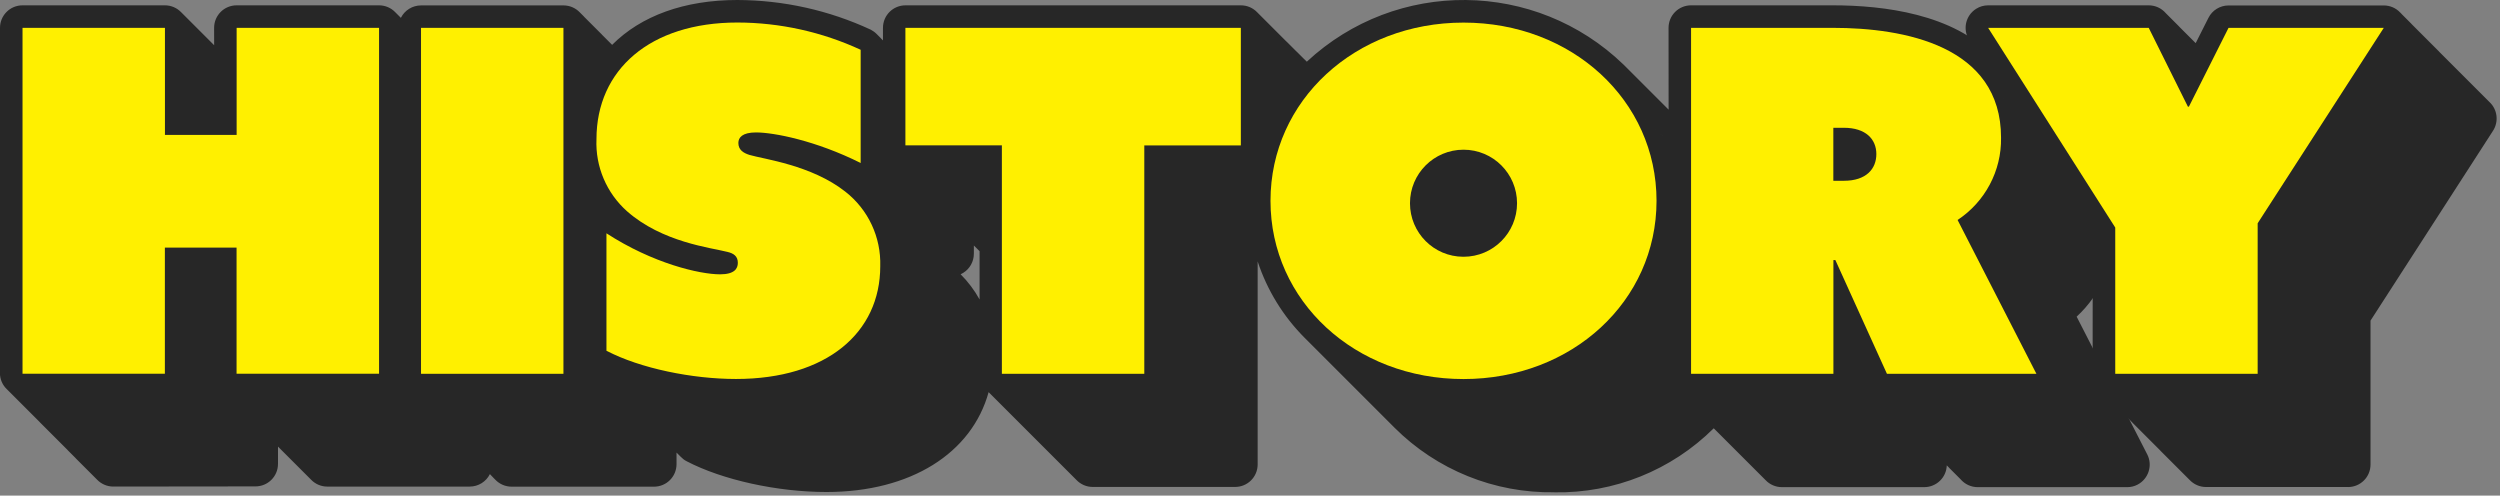 <?xml version="1.0" encoding="UTF-8"?><svg id="a" xmlns="http://www.w3.org/2000/svg" width="333" height="66.01" viewBox="0 0 333 66.01"><rect x="0" y="0" width="333" height="66.01" fill="#808080" stroke="none"/><rect y="0" width="333" height="66" style="fill:none;"/><path id="b" d="M278.63,30.43c.12-3.32-1.1-6.54-3.39-8.94-.04-.04-.08-.08-.12-.12l-.12-.12s-.08-.08-.12-.12-.08-.08-.12-.12-.08-.08-.12-.12-.08-.08-.12-.12-.08-.08-.12-.12-.08-.08-.12-.12-.08-.08-.12-.12-.08-.08-.12-.12-.08-.08-.12-.12-.08-.08-.12-.12-.08-.08-.12-.12-.08-.08-.12-.12-.08-.08-.12-.12-.08-.08-.12-.12-.08-.08-.12-.12-.08-.08-.12-.12-.08-.08-.12-.12-.08-.08-.12-.12-.08-.08-.12-.12-.08-.08-.12-.12-.08-.08-.12-.12-.08-.08-.12-.12-.08-.08-.12-.12-.08-.08-.12-.12-.08-.08-.12-.12-.08-.08-.12-.12-.08-.08-.12-.12-.08-.08-.12-.12-.08-.08-.12-.12-.08-.08-.12-.12-.08-.08-.12-.12-.08-.08-.12-.12-.08-.08-.12-.12-.08-.08-.12-.12-.08-.08-.12-.12-.08-.08-.12-.12-.08-.08-.12-.12-.08-.08-.12-.12-.08-.08-.12-.12-.08-.08-.12-.12-.08-.08-.12-.12-.08-.08-.12-.12-.08-.08-.12-.12-.08-.08-.12-.12-.08-.08-.12-.12-.08-.08-.12-.12-.08-.08-.12-.12-.08-.08-.12-.12-.08-.08-.12-.12-.08-.08-.12-.12-.08-.08-.12-.12-.08-.08-.12-.12-.08-.08-.12-.12-.08-.08-.12-.12-.08-.08-.12-.12-.08-.08-.12-.12-.08-.08-.12-.12-.08-.08-.12-.12-.08-.08-.12-.12-.08-.08-.12-.12-.08-.08-.12-.12-.08-.08-.12-.12-.08-.08-.12-.12-.08-.08-.12-.12-.08-.08-.12-.12-.08-.08-.12-.12-.08-.08-.12-.12-.08-.08-.12-.12-.08-.08-.12-.12-.08-.08-.12-.12-.08-.08-.12-.12-.08-.08-.12-.12-.08-.08-.12-.12-.08-.08-.12-.12-.08-.08-.12-.12-.08-.08-.12-.12-.08-.08-.12-.12-.08-.08-.12-.12-.08-.08-.12-.12-.08-.08-.12-.12-.08-.08-.12-.12-.08-.08-.12-.12-.08-.08-.12-.12-.08-.08-.12-.12-.08-.08-.12-.12-.08-.08-.12-.12-.08-.08-.12-.12-.08-.08-.12-.12-.08-.08-.12-.12-.08-.08-.12-.12-.08-.08-.12-.12-.08-.08-.12-.12-.08-.08-.12-.12-.08-.08-.12-.12-.08-.08-.12-.12-.08-.08-.12-.12-.08-.08-.12-.12-.08-.08-.12-.12c-4.45-4.7-12.6-5.82-19.13-5.82h-18.9V21.86h0s-.08-.09-.12-.13-.08-.08-.12-.12-.08-.08-.12-.12l-.12-.12-.12-.12-.12-.12s-.08-.08-.12-.12-.08-.08-.12-.12-.08-.08-.12-.12-.08-.08-.12-.12l-.12-.12s-.08-.08-.12-.12-.08-.08-.12-.12-.08-.08-.12-.12-.08-.08-.12-.12-.08-.08-.12-.12l-.12-.12s-.08-.08-.12-.12-.08-.08-.12-.12-.08-.08-.12-.12-.08-.08-.12-.12-.08-.08-.12-.12-.08-.08-.12-.12-.08-.08-.12-.12-.08-.08-.12-.12l-.12-.12s-.08-.08-.12-.12l-.12-.12s-.08-.08-.12-.12-.08-.08-.12-.12-.08-.08-.12-.12-.08-.08-.12-.12l-.12-.12s-.08-.08-.12-.12l-.12-.12-.12-.12s-.08-.08-.12-.12-.08-.08-.12-.12-.08-.08-.12-.12-.08-.08-.12-.12-.08-.08-.12-.12-.08-.08-.12-.12-.08-.08-.12-.12-.08-.08-.12-.12l-.12-.12s-.08-.08-.12-.12-.08-.08-.12-.12-.08-.08-.12-.12l-.12-.12s-.08-.08-.12-.12l-.12-.12s-.08-.08-.12-.12-.08-.08-.12-.12l-.12-.12s-.08-.08-.12-.12-.08-.08-.12-.12-.08-.08-.12-.12-.08-.08-.12-.12-.08-.08-.12-.12l-.12-.12-.12-.12s-.08-.08-.12-.12l-.12-.12s-.08-.08-.12-.12l-.12-.12-.12-.12s-.08-.08-.12-.12l-.12-.12-.12-.12-.12-.12-.12-.12s-.08-.08-.12-.12l-.12-.12s-.08-.08-.12-.12-.08-.08-.12-.12-.08-.08-.12-.12l-.12-.12-.12-.12-.12-.12-.12-.12s-.08-.08-.12-.12l-.12-.12s-.08-.08-.12-.12-.08-.08-.12-.12l-.12-.12s-.08-.08-.12-.12l-.12-.12-.12-.12s-.08-.08-.12-.12-.08-.08-.12-.12l-.12-.12s-.08-.08-.12-.12-.08-.08-.12-.12c-5.09-5.05-12-7.83-19.16-7.72-8.04-.16-15.7,3.37-20.8,9.59v-.03h-.12v-.12h-.12v-.12h-.12v-.12h-.12v-.12h-.12v-.12h-.12v-.12h-.12v-.12h-.12v-.12h-.12v-.12h-.12v-.12h-.12v-.12h-.12v-.12h-.12v-.12h-.12v-.12h-.12v-.12h-.12v-.12h-.12v-.12h-.12v-.12h-.12v-.12h-.12v-.12h-.12v-.12h-.12v-.12h-.12v-.12h-.12v-.11h-.12v-.12h-.12v-.12h-.12v-.12h-.12v-.12h-.12v-.12h-.12v-.12h-.12v-.12h-.12v-.12h-.12v-.12h-.12v-.12h-.12v-.12h-.12v-.12h-.12v-.12h-.12v-.12h-.12v-.12h-.12v-.12h-.12v-.12h-.12v-.12h-.12v-.12h-.12v-.12h-.12v-.12h-.12v-.12h-.12v-.12h-.12v-.12h-.12v-.12h-.12v-.12h-.12v-.12h-.12v-.12h-.12v-.12h-.12v-.12h-.12v-.12h-.12v-.12h-.12v-.12h-.12v-.12h-.12v-.12h-.12v-.12h-.12v-.12h-.12v-.12h-.13v-.12h-.12v-.12h-.12v-.12h-.12v-.12h-.12v-.12h-.12v-.12h-.12v-.12h-.12v-.12h-.12v-.12h-.12v-.12h-.12v-.12h-.12v-.12h-44.67V12.62s-.08-.03-.12-.05v-.06s-.08-.04-.12-.06v-.06s-.08-.04-.12-.06v-.06s-.08-.04-.12-.06v-.06s-.08-.04-.12-.06v-.06s-.08-.04-.12-.06v-.06s-.08-.04-.12-.06v-.06s-.08-.04-.12-.06v-.06s-.08-.04-.12-.06v-.06s-.08-.04-.12-.06v-.06s-.08-.04-.12-.06v-.06s-.08-.04-.12-.06v-.06s-.08-.04-.12-.06v-.06s-.08-.04-.12-.06v-.06s-.08-.04-.12-.06v-.06s-.08-.04-.12-.06v-.07s-.08-.04-.12-.06v-.06s-.08-.04-.12-.06v-.06s-.08-.04-.12-.06v-.06s-.08-.04-.12-.06v-.06s-.08-.04-.12-.06v-.07s-.08-.04-.12-.06v-.07s-.08-.04-.12-.06v-.06s-.08-.04-.12-.06v-.06s-.08-.04-.12-.06v-.06s-.08-.04-.12-.06v-.06s-.08-.04-.12-.06v-.06s-.08-.04-.12-.06v-.06s-.08-.04-.12-.06v-.06s-.08-.04-.12-.06v-.06s-.08-.04-.12-.06v-.07s-.08-.04-.12-.06v-.06s-.08-.04-.12-.06v-.06s-.08-.04-.12-.06v-.06s-.08-.04-.12-.06v-.06s-.08-.04-.12-.06v-.07s-.08-.04-.12-.06v-.06s-.08-.04-.12-.06v-.06s-.08-.04-.12-.06v-.06s-.08-.04-.12-.05v-.07s-.08-.04-.12-.05v-.07s-.08-.04-.12-.05v-.06s-.08-.04-.12-.06v-.06s-.08-.04-.12-.05v-.07s-.08-.04-.12-.05v-.06s-.08-.04-.12-.06v-.06s-.08-.04-.12-.05v-.07s-.08-.04-.12-.05v-.06s-.08-.04-.12-.06v-.06s-.08-.04-.12-.05v-.07c-5.15-2.38-10.75-3.61-16.42-3.63-7.76,0-13.5,2.81-16.47,7.4h-.11v-.12h-.12v-.12h-.12v-.12h-.12v-.12h-.12v-.12h-.12v-.11h-.12v-.12h-.12v-.12h-.12v-.12h-.12v-.12h-.12v-.12h-.12v-.12h-.12v-.12h-.12v-.12h-.12v-.12h-.12v-.12h-.12v-.12h-.12v-.12h-.12v-.12h-.12v-.12h-.12v-.12h-.12v-.12h-.12v-.12h-.12v-.12h-.12v-.12h-.12v-.12h-.12v-.12h-.12v-.12h-.12v-.12h-.12v-.12h-.12v-.12h-.12v-.12h-.12v-.12h-.12v-.12h-.12v-.12h-.12v-.12h-.12v-.12h-.12v-.12h-.12v-.12h-.12v-.12h-.12v-.12h-.12v-.12h-.12v-.12h-.12v-.12h-.12v-.12h-.12v-.12h-.12v-.12h-.12v-.12h-.12v-.12h-.12v-.12h-.12v-.12h-.12v-.12h-.12v-.12h-.12v-.12h-.12v-.12h-.12v-.12h-18.96v5.62h-.09v-.12h-.12v-.12h-.12v-.12h-.12v-.12h-.12v-.12h-.12v-.12h-.12v-.12h-.12v-.12h-.12v-.12h-.12v-.12h-.12v-.12h-.12v-.12h-.12v-.12h-.12v-.12h-.12v-.12h-.12v-.12h-.12v-.12h-.12v-.12h-.12v-.12h-.12v-.12h-.12v-.12h-.12v-.12h-.12v-.12h-.12v-.12h-.12v-.12h-.12v-.12h-.12v-.12h-.12v-.12h-.12v-.12h-.12v-.12h-.12v-.12h-.12v-.12h-.12v-.12h-.12v-.12h-.12v-.12h-.12v-.12h-.12v-.12h-.12v-.12h-.12v-.12h-.12v-.12h-.12v-.12h-.12v-.12h-.12v-.12h-.12v-.12h-.12v-.12h-.12v-.12h-.12v-.12H31.51V13.28h-.09v-.12h-.12v-.12h-.12v-.12h-.12v-.11h-.12v-.12h-.12v-.12h-.12v-.12h-.12v-.12h-.12v-.12h-.12v-.12h-.12v-.12h-.12v-.12h-.12v-.12h-.12v-.12h-.12v-.12h-.12v-.12h-.12v-.12h-.12v-.12h-.12v-.12h-.12v-.12h-.12v-.12h-.12v-.12h-.12v-.12h-.12v-.12h-.12v-.12h-.12v-.12h-.12v-.12h-.12v-.12h-.12v-.12h-.11v-.11h-.12v-.12h-.12v-.12h-.12v-.12h-.12v-.12h-.12v-.12h-.12v-.12h-.12v-.12h-.12v-.12h-.12v-.12h-.12v-.12h-.12v-.12h-.12v-.12h-.12v-.12h-.12v-.12h-.12v-.12h-.12v-.12h-.12v-.12h-.11v-.12h-.12v-.12h-.12v-.12h-.12v-.12h-.12v-.12h-.12v-.12h-.12v-.12h-.12v-.12h-.12v-.12h-.12v-.12h-.12v-.12h-.12v-.12h-.12v-.12h-.12v-.12h-.12v-.12h-.12v-.12h-.12v-.12h-.12v-.12h-.12v-.12h-.12v-.12h-.12v-.12h-.12v-.12h-.12v-.12h-.12v-.12h-.12v-.12h-.12v-.12h-.12v-.12h-.12v-.12h-.12v-.12h-.12v-.12h-.12v-.12h-.12v-.12h-.12v-.12H3V49.78h.12v.12h.12v.12h.12v.12h.12v.12h.12v.12h.12v.12h.12v.12h.12v.12h.12v.12h.12v.12h.12v.12h.12v.12h.12v.12h.12v.12h.12v.12h.12v.12h.12v.12h.12v.12h.12v.12h.12v.12h.12v.12h.12v.12h.12v.12h.12v.12h.12v.12h.12v.12h.12v.12h.12v.12h.11v.12h.12v.12h.12v.12h.12v.12h.12v.12h.12v.12h.12v.12h.12v.12h.12v.12h.12v.12h.12v.12h.12v.12h.12v.12h.12v.12h.12v.12h.12v.12h.12v.12h.12v.12h.12v.12h.12v.12h.12v.12h.12v.12h.12v.12h.12v.11h.12v.12h.12v.12h.12v.12h.12v.12h.12v.12h.12v.12h.12v.12h.12v.12h.12v.12h.12v.12h.12v.12h.12v.12h.12v.12h.12v.12h.12v.12h.12v.12h.12v.12h.12v.12h.12v.12h.12v.12h.12v.12h.12v.12h.12v.12h.12v.12h.12v.12h.12v.12h.12v.12h.12v.12h.12v.12h.12v.12h.12v.12h.12v.12h.12v.12h.12v.12h.12v.12h.12v.12h.12v.12h.12v.12h.12v.12h.12v.12h.12v.12h.12v.12h.12v.12h.12v.12h.12v.12h.12v.12h.12v.12h.12v.12h.12v.12h18.96v-9.58h.09v.12h.12v.12h.12v.12h.12v.12h.12v.12h.12v.12h.12v.12h.12v.12h.12v.12h.12v.12h.12v.12h.12v.12h.12v.12h.12v.12h.12v.12h.12v.12h.12v.12h.12v.12h.12v.12h.12v.12h.12v.12h.12v.12h.12v.12h.12v.12h.12v.12h.12v.12h.12v.12h.12v.12h.12v.12h.12v.12h.12v.12h.12v.12h.12v.12h.12v.12h.12v.12h.12v.12h.12v.12h.12v.12h.12v.12h.12v.12h.12v.12h.12v.12h.12v.12h.12v.12h.12v.12h.12v.12h.12v.12h.12v.12h.12v.12h.12v.12h.12v.12h.12v.12h.12v.12h.12v.12h.12v.12h.12v.12h.12v.12h.12v.12h.12v.12h.12v.12h.12v.12h.12v.12h.12v.12h.12v.12h.12v.12h.12v.12h.12v.12h.12v.12h.12v.12h.12v.12h.12v.12h.12v.12h.12v.12h.12v.12h.11v.12h.12v.12h.12v.12h.12v.12h.12v.12h.12v.12h18.97v-5.63h.09v.12h.12v.12h.12v.12h.12v.12h.12v.12h.12v.12h.12v.12h.12v.12h.12v.12h.12v.12h.12v.12h.12v.12h.12v.12h.12v.12h.12v.12h.12v.12h.12v.12h.12v.12h.12v.12h.12v.12h.12v.12h.12v.12h.12v.12h.12v.12h.12v.12h.12v.12h.12v.12h.12v.12h.12v.12h.12v.12h.12v.12h.12v.12h.12v.12h.12v.12h.12v.12h.12v.12h.12v.12h.12v.12h.12v.12h.12v.12h.12v.12h.12v.12h.12v.12h.12v.12h.12v.12h.12v.12h.12v.12h18.96v-8.79s.07,.03,.1,.05v.06s.08,.04,.12,.06v.06s.08,.04,.12,.06v.06s.08,.04,.12,.06v.06s.08,.04,.12,.06v.06s.08,.04,.12,.06v.06s.08,.04,.12,.06v.06s.08,.04,.12,.06v.06s.08,.04,.12,.06v.06s.08,.04,.12,.06v.06s.08,.04,.12,.06v.06s.08,.04,.12,.06v.07s.08,.04,.12,.06v.06s.08,.04,.12,.06v.06s.08,.04,.12,.06v.06s.08,.04,.12,.06v.06s.08,.04,.12,.06v.07s.08,.04,.12,.06v.06s.08,.04,.12,.06v.06s.08,.04,.12,.06v.06s.08,.04,.12,.06v.06s.08,.04,.12,.06v.07s.08,.04,.12,.06v.06s.08,.04,.12,.06v.06s.08,.04,.12,.06v.06s.08,.04,.12,.06v.06s.08,.04,.12,.06v.07s.08,.04,.12,.06v.06s.08,.04,.12,.06v.06s.08,.04,.12,.06v.06s.08,.04,.12,.06v.06s.08,.04,.12,.06v.07s.08,.04,.12,.06v.06s.08,.04,.12,.06v.06s.08,.04,.12,.06v.06s.08,.04,.12,.06v.06s.08,.04,.12,.06v.06s.08,.04,.12,.06v.06s.08,.04,.12,.06v.06s.08,.04,.12,.06v.06s.08,.04,.12,.06v.06s.08,.04,.12,.06v.06s.08,.04,.12,.06v.06s.08,.04,.12,.06v.06s.08,.04,.12,.06v.06s.08,.04,.12,.06v.06s.08,.04,.12,.06v.06s.08,.04,.12,.06v.06c4.52,2.35,11.46,3.76,17.25,3.76,12.09,0,19.22-6.17,19.22-15.02,.11-3.37-1.2-6.64-3.61-9l-.12-.12s-.08-.08-.12-.12l-.12-.12-.12-.12s-.08-.08-.12-.12-.08-.08-.12-.12l-.12-.12-.12-.12s-.08-.08-.12-.12l-.12-.12-.12-.12s-.08-.08-.12-.12c-.04-.04-.08-.08-.12-.12l-.12-.12s-.08-.08-.12-.12l-.12-.12-.12-.12s-.08-.08-.12-.12l-.12-.12-.12-.12s-.08-.08-.12-.12l-.12-.12-.12-.12-.12-.12-.12-.12-.12-.12-.12-.12s-.08-.08-.12-.12l-.12-.12s-.08-.08-.12-.12-.08-.08-.12-.12l-.12-.12-.12-.12s-.08-.08-.12-.12l-.12-.12-.12-.12-.12-.12-.12-.12s-.08-.08-.12-.12l-.12-.12s-.08-.08-.12-.12l-.12-.12-.12-.12-.12-.12-.12-.12s-.08-.08-.12-.12-.08-.08-.12-.12l-.12-.12s-.08-.08-.12-.12l-.12-.12-.12-.12s-.08-.08-.12-.12c-.04-.04-.08-.08-.12-.12l-.12-.12s-.08-.08-.12-.12l-.12-.12-.12-.12s-.08-.08-.12-.12-.08-.08-.12-.12-.08-.08-.12-.12l-.12-.12s-.08-.08-.12-.12l-.12-.12-.12-.12s-.08-.08-.12-.12l-.12-.12-.12-.12s-.05-.06-.08-.08c3.15,.78,6.2,1.9,9.1,3.35v-8.34h.12v.12h.12v.12h.12v.12h.12v.12h.12v.12h.12v.12h.12v.12h.12v.12h.12v.12h.12v.12h.12v.12h.12v.12h.12v.12h.12v.12h.12v.12h.12v.12h.12v.12h.12v.12h.12v.12h.12v.12h.12v.12h.12v.12h.12v.12h.12v.12h.12v.12h.12v.12h.12v.12h.12v.12h.12v.12h.12v.12h.12v.12h.12v.12h.12v.12h.12v.12h.12v.12h.12v.12h.12v.12h.12v.12h.12v.12h.12v.12h.12v.12h.12v.12h.12v.12h.12v.12h.12v.12h.12v.12h.12v.12h.12v.11h.12v.12h.12v.12h.77v18.34h.12v.12h.12v.12h.12v.12h.12v.12h.12v.12h.12v.12h.12v.12h.12v.12h.12v.12h.12v.12h.12v.12h.12v.12h.12v.12h.12v.12h.12v.12h.12v.12h.12v.12h.12v.12h.12v.12h.12v.12h.12v.12h.12v.12h.12v.12h.12v.12h.12v.12h.12v.12h.12v.12h.12v.12h.12v.12h.12v.12h.12v.12h.12v.12h.12v.12h.12v.12h.12v.12h.12v.12h.12v.12h.12v.12h.12v.12h.12v.12h.12v.12h.12v.12h.12v.12h.12v.12h.12v.12h.12v.12h.12v.12h.12v.12h.12v.12h.12v.12h.12v.12h.12v.11h.12v.12h.12v.12h.12v.12h.12v.12h.12v.12h.12v.12h.12v.12h.12v.12h.12v.12h.12v.12h.12v.12h.12v.12h.12v.12h.12v.12h.12v.12h.12v.12h.12v.12h.12v.12h.12v.12h.12v.12h.12v.12h.12v.12h.12v.12h.12v.12h.12v.12h.12v.12h.12v.12h.12v.12h.12v.12h.12v.12h.12v.12h.12v.12h.12v.12h.12v.12h.12v.12h.13v.12h.12v.12h.12v.12h.12v.12h.12v.12h.12v.12h.12v.12h.12v.12h.12v.12h.12v.12h.12v.12h.12v.12h.12v.12h.12v.12h18.97V31.45h5.2c.91,4.33,3.06,8.31,6.19,11.44,.04,.04,.08,.08,.12,.12l.12,.12,.12,.12s.08,.08,.12,.12l.12,.12,.12,.12,.12,.12,.12,.12,.12,.12s.08,.08,.12,.12l.12,.12,.12,.12s.08,.08,.12,.12l.12,.12s.08,.08,.12,.12l.12,.12s.08,.08,.12,.12,.08,.08,.12,.12,.08,.08,.12,.12l.12,.12s.08,.08,.12,.12,.08,.08,.12,.12,.08,.08,.12,.12l.12,.12s.08,.08,.12,.12l.12,.12,.12,.12s.08,.08,.12,.12,.08,.08,.12,.12l.12,.12,.12,.12,.12,.12,.12,.12,.12,.12s.08,.08,.12,.12,.08,.08,.12,.12l.12,.12s.08,.08,.12,.12l.12,.12s.08,.08,.12,.12l.12,.12,.12,.12,.12,.12s.08,.08,.12,.12l.12,.12,.12,.12,.12,.12,.12,.12s.08,.08,.12,.12l.12,.12,.12,.12,.12,.12,.12,.12,.12,.12,.12,.12s.08,.08,.12,.12,.08,.08,.12,.12l.12,.12s.08,.08,.12,.12l.12,.12,.12,.12s.08,.08,.12,.12,.08,.08,.12,.12,.08,.08,.12,.12,.08,.08,.12,.12l.12,.12s.08,.08,.12,.12l.12,.12,.12,.12,.12,.12,.12,.12s.08,.08,.12,.12l.12,.12s.08,.08,.12,.12l.12,.12,.12,.12,.12,.12s.08,.08,.12,.12l.12,.12,.12,.12,.12,.12,.12,.12s.08,.08,.12,.12l.12,.12s.08,.08,.12,.12l.12,.12,.12,.12,.12,.12s.08,.08,.12,.12l.12,.12,.12,.12,.12,.12s.08,.08,.12,.12l.12,.12,.12,.12,.12,.12,.12,.12s.08,.08,.12,.12l.12,.12,.12,.12c5.08,5.05,11.99,7.83,19.16,7.72,8.2,.17,16-3.52,21.08-9.95v.04h.12v.12h.12v.12h.12v.12h.12v.12h.12v.12h.12v.12h.12v.12h.12v.12h.12v.12h.12v.12h.12v.12h.12v.12h.12v.12h.12v.12h.12v.12h.12v.12h.12v.12h.12v.12h.12v.12h.12v.12h.12v.12h.12v.12h.12v.12h.12v.12h.12v.12h.12v.12h.12v.12h.12v.12h.12v.12h.12v.12h.12v.12h.12v.12h.12v.12h.12v.12h.12v.12h.12v.12h.12v.12h.12v.12h.12v.12h.12v.12h.12v.12h.12v.12h.12v.12h.12v.12h.12v.12h.12v.12h.12v.12h.12v.12h.12v.12h.12v.12h.12v.12h.12v.12h.12v.12h.12v.12h.12v.12h.12v.12h.12v.12h.12v.12h.12v.12h.12v.12h.12v.12h.12v.12h.12v.12h.12v.12h.12v.12h.12v.12h.12v.12h.12v.12h.12v.12h.12v.12h.12v.12h.12v.12h.12v.12h.12v.12h.12v.12h.12v.12h.12v.12h18.96v-7.18h.01l.05,.12h.07l.05,.12h.07l.05,.12h.07l.05,.12h.07l.05,.12h.07l.05,.12h.07l.05,.12h.07l.05,.12h.07l.05,.12h.07l.05,.12h.07l.05,.12h.07l.05,.12h.07l.05,.12h.07l.05,.12h.07l.05,.12h.07l.05,.12h.07l.05,.12h.07l.05,.12h.07l.05,.12h.07l.05,.12h.07l.05,.12h.07l.05,.12h.07l.05,.12h.07l.05,.12h.07l.05,.12h.07l.05,.12h.07l.05,.12h.07l.05,.12h.07l.05,.12h.07l.05,.12h.07l.05,.12h.07l.05,.12h.07l.05,.12h.07l.05,.12h.07l.05,.12h.07l.05,.12h.07l.05,.12h.07l.05,.12h.07l.05,.12h.07l.05,.12h.07l.05,.12h.07l.05,.12h.07l.05,.12h.07l.05,.12h.07l.05,.12h.07l.05,.12h.07l.05,.12h.07l.05,.12h.07l.05,.12h.07l.05,.12h.07l.05,.12h.07l.05,.12h.07l.05,.12h.07l.05,.12h.07l.05,.12h.07l.05,.12h.07l.05,.12h.07l.05,.12h.07l.05,.12h.07l.05,.12h19.92l-10.5-20.49c3.68-2.42,5.86-6.55,5.79-10.95m-191.5,1.35s.03,.03,.04,.04c.04,.04,.08,.08,.12,.12s.08,.08,.12,.12,.08,.08,.12,.12,.08,.08,.12,.12,.08,.08,.12,.12,.08,.08,.12,.12,.08,.08,.12,.12,.08,.08,.12,.12,.08,.08,.12,.12,.08,.08,.12,.12,.08,.08,.12,.12,.08,.08,.12,.12,.08,.08,.12,.12,.08,.08,.12,.12,.08,.08,.12,.12,.08,.08,.12,.12,.08,.08,.12,.12,.08,.08,.12,.12,.08,.08,.12,.12,.08,.08,.12,.12,.08,.08,.12,.12,.08,.08,.12,.12,.08,.08,.12,.12,.08,.08,.12,.12,.08,.08,.12,.12,.08,.08,.12,.12,.08,.08,.12,.12,.08,.08,.12,.12,.08,.08,.12,.12,.08,.08,.12,.12,.08,.08,.12,.12,.08,.08,.12,.12,.06,.06,.09,.09c-1.35-.37-2.67-.82-3.96-1.35v-2.61Z" style="fill:#272727;"/><path id="c" d="M207.03,65.57c-7.97,.13-15.66-2.98-21.3-8.62l-11.96-11.96c-2.85-2.86-4.99-6.34-6.25-10.17v27.04c0,1.66-1.34,3-3,3h-18.97c-.83,0-1.61-.34-2.18-.94-.04-.04-.08-.08-.12-.12s-.08-.08-.12-.12-.08-.08-.12-.12-.09-.08-.13-.13-.08-.08-.12-.12-.08-.08-.12-.12-.07-.07-.11-.11-.08-.08-.12-.12-.08-.08-.12-.12-.08-.08-.12-.12-.08-.08-.12-.12-.08-.08-.12-.12-.08-.08-.12-.12-.08-.08-.12-.12-.08-.08-.12-.12-.07-.07-.11-.11-.08-.08-.12-.12-.08-.08-.12-.12-.08-.08-.12-.12-.08-.08-.12-.12-.08-.08-.12-.12-.08-.08-.12-.12-.08-.08-.12-.12-.09-.08-.13-.13-.08-.08-.12-.12-.08-.08-.12-.12-.08-.07-.11-.11-.08-.08-.12-.12-.08-.08-.12-.12-.08-.08-.12-.12-.08-.08-.12-.12-.08-.08-.12-.12-.08-.08-.12-.12-.08-.08-.12-.12-.08-.08-.12-.12-.07-.07-.11-.11-.08-.08-.12-.12-.08-.08-.12-.12-.08-.08-.12-.12-.08-.08-.12-.12-.08-.08-.12-.12-.08-.08-.12-.12-.08-.08-.12-.12-.09-.08-.13-.13-.08-.08-.12-.12-.08-.08-.12-.12-.07-.07-.11-.11-.08-.08-.12-.12-.08-.08-.12-.12-.08-.08-.12-.12-.08-.08-.12-.12-.08-.08-.12-.12-.08-.08-.12-.12-.08-.08-.12-.12-.08-.08-.12-.12-.08-.08-.12-.12-.08-.08-.12-.12-.08-.08-.12-.12-.08-.08-.12-.12-.08-.08-.12-.12-.08-.08-.12-.12-.08-.08-.12-.12-.08-.08-.12-.12-.08-.08-.12-.12-.08-.08-.12-.12-.08-.08-.12-.12-.07-.07-.11-.11-.08-.08-.12-.12-.08-.08-.12-.12-.08-.08-.12-.12-.08-.08-.12-.12-.08-.08-.12-.12-.08-.08-.12-.12-.08-.08-.12-.12-.09-.08-.13-.13-.08-.08-.12-.12-.08-.08-.12-.12-.08-.08-.12-.12-.08-.08-.12-.12-.08-.08-.12-.12-.08-.08-.12-.12-.08-.08-.12-.12-.08-.08-.12-.12-.08-.08-.12-.12-.08-.08-.12-.12-.08-.08-.12-.12-.07-.07-.11-.11-.08-.08-.12-.12-.08-.08-.12-.12-.08-.08-.12-.12-.08-.08-.12-.12-.08-.08-.12-.12-.08-.08-.12-.12-.08-.08-.12-.12-.09-.08-.13-.13-.08-.08-.12-.12-.08-.08-.12-.12l-.05-.05c-2.24,8.12-10.36,13.3-21.6,13.3-6.55,0-13.86-1.61-18.63-4.1-.3-.15-.56-.36-.79-.6-.04-.04-.08-.08-.12-.12-.04-.04-.08-.08-.12-.12s-.08-.08-.12-.12-.09-.08-.13-.13l-.06-.06v1.54c0,1.66-1.34,3-3,3h-18.97c-.82,0-1.61-.34-2.18-.94-.04-.04-.08-.08-.12-.12s-.08-.08-.12-.12-.08-.08-.11-.12-.09-.08-.13-.13-.08-.08-.11-.12-.08-.08-.12-.12h0c-.51,1.02-1.55,1.66-2.69,1.66h-18.97c-.83,0-1.61-.34-2.18-.94-.04-.04-.08-.08-.12-.12-.04-.04-.08-.08-.12-.12s-.08-.08-.12-.12-.08-.08-.12-.12-.09-.09-.13-.13-.07-.07-.11-.11-.08-.08-.12-.12-.08-.08-.12-.12-.08-.08-.12-.12-.08-.08-.12-.12-.08-.08-.12-.12-.08-.08-.12-.12-.08-.08-.12-.12-.09-.09-.13-.13-.07-.07-.11-.11-.09-.08-.13-.13-.08-.07-.11-.11-.08-.08-.12-.12-.08-.08-.12-.12-.08-.08-.12-.12-.08-.08-.12-.12-.08-.08-.12-.12-.08-.08-.12-.12-.08-.08-.12-.12-.09-.09-.13-.13l-.11-.11s-.08-.08-.12-.12-.08-.08-.12-.12-.08-.08-.12-.12-.08-.08-.12-.12-.08-.08-.12-.12-.08-.08-.12-.12-.08-.08-.12-.12-.09-.09-.13-.13-.07-.07-.11-.11-.09-.08-.13-.13l-.05-.05v2.3c0,1.66-1.34,3-3,3H15.09c-.83,0-1.61-.34-2.18-.94-.04-.04-.08-.08-.12-.12-.04-.04-.08-.08-.12-.12s-.08-.08-.12-.12-.08-.08-.12-.12-.09-.09-.13-.13-.07-.07-.11-.11-.08-.08-.12-.12-.08-.08-.12-.12-.08-.08-.12-.12-.08-.08-.12-.12-.08-.08-.12-.12-.08-.08-.12-.12-.08-.08-.12-.12-.09-.09-.13-.13-.07-.07-.11-.11-.09-.08-.13-.13-.07-.07-.11-.11-.08-.08-.12-.12-.08-.08-.12-.12-.08-.08-.12-.12-.08-.08-.12-.12-.08-.08-.12-.12-.08-.08-.12-.12-.08-.08-.11-.12-.09-.09-.13-.13-.07-.07-.11-.11-.08-.08-.12-.12-.08-.08-.12-.12-.08-.08-.12-.12-.08-.08-.12-.12-.08-.08-.12-.12-.08-.08-.12-.12-.08-.08-.11-.12-.09-.09-.13-.13-.07-.07-.11-.11-.09-.08-.13-.13-.07-.07-.11-.11-.08-.08-.12-.12-.08-.08-.12-.12-.08-.08-.12-.12-.08-.08-.12-.12-.08-.08-.12-.12-.08-.08-.12-.12-.08-.08-.12-.12-.09-.09-.13-.13-.07-.07-.11-.11-.08-.08-.12-.12-.08-.08-.12-.12-.08-.08-.12-.12-.08-.08-.12-.12-.08-.08-.12-.12-.08-.08-.12-.12-.08-.08-.12-.12-.09-.09-.13-.13-.07-.07-.1-.1-.09-.09-.14-.14-.07-.07-.11-.11-.08-.08-.12-.12-.08-.08-.12-.12-.08-.08-.12-.12-.08-.08-.12-.12-.08-.08-.12-.12-.08-.08-.12-.12-.08-.08-.11-.12-.09-.09-.13-.13-.07-.07-.11-.11-.08-.08-.12-.12-.08-.08-.12-.12-.08-.08-.12-.12-.08-.08-.12-.12-.08-.08-.12-.12-.08-.08-.12-.12-.08-.08-.12-.12-.08-.08-.12-.12-.08-.08-.12-.12-.09-.09-.13-.13-.07-.07-.11-.11-.08-.08-.12-.12-.08-.08-.12-.12-.08-.08-.12-.12-.08-.08-.12-.12-.08-.08-.12-.12-.08-.08-.12-.12-.08-.08-.12-.12-.09-.09-.13-.13-.07-.07-.11-.11-.09-.08-.13-.13-.07-.07-.11-.11-.08-.08-.12-.12-.08-.08-.12-.12-.08-.08-.12-.12-.08-.08-.12-.12-.08-.08-.12-.12-.08-.08-.12-.12-.08-.08-.12-.12-.09-.09-.13-.13-.07-.07-.11-.11-.08-.08-.12-.12-.08-.08-.12-.12-.08-.08-.12-.12c-.6-.56-.94-1.35-.94-2.17V3.71C0,2.05,1.34,.71,3,.71H21.97c.83,0,1.61,.34,2.18,.94,.04,.04,.08,.08,.12,.12s.08,.08,.12,.12,.09,.08,.13,.13,.08,.07,.11,.11,.09,.09,.13,.13,.07,.07,.11,.11,.08,.08,.12,.12,.08,.08,.12,.12,.08,.08,.12,.12,.08,.08,.12,.12,.08,.08,.12,.12,.08,.08,.12,.12,.08,.08,.12,.12,.09,.09,.13,.13,.07,.07,.11,.11,.08,.08,.12,.12,.08,.08,.12,.12,.08,.08,.12,.12,.08,.08,.12,.12,.08,.08,.12,.12,.08,.08,.12,.12,.08,.08,.12,.12,.08,.08,.12,.12,.08,.08,.12,.12,.09,.09,.13,.13,.07,.07,.11,.11,.08,.08,.12,.12,.08,.08,.12,.12,.08,.08,.12,.12,.08,.08,.12,.12,.08,.08,.12,.12,.08,.08,.12,.12,.08,.07,.11,.11,.09,.09,.13,.13,.07,.07,.11,.11,.08,.08,.12,.12l.06,.05V3.71c0-1.66,1.34-3,3-3h18.97c.83,0,1.61,.34,2.18,.94,.04,.04,.08,.08,.12,.12s.08,.08,.12,.12,.09,.08,.13,.13,.07,.07,.11,.11,.09,.09,.13,.13,.07,.07,.11,.11h.01c.51-1.01,1.55-1.65,2.69-1.65h18.97c.83,0,1.61,.34,2.18,.94,.04,.04,.08,.08,.12,.12s.08,.08,.12,.12,.08,.08,.12,.12,.09,.08,.13,.13,.08,.08,.11,.12,.08,.08,.12,.12,.08,.08,.12,.12,.08,.08,.12,.12,.08,.08,.12,.12,.08,.08,.12,.12,.08,.08,.12,.12,.08,.08,.12,.12,.09,.08,.13,.13,.08,.08,.12,.12,.08,.08,.12,.12,.07,.07,.11,.11,.08,.08,.12,.12,.08,.08,.12,.12,.08,.08,.12,.12,.08,.08,.12,.12c.04,.04,.08,.08,.12,.12s.08,.08,.12,.12,.08,.07,.11,.11,.09,.08,.13,.13,.08,.08,.11,.12,.08,.08,.12,.12,.08,.08,.12,.12,.08,.08,.12,.12,.08,.08,.12,.12,.08,.08,.12,.12,.08,.08,.12,.12,.08,.08,.12,.12,.08,.08,.12,.12,.08,.08,.12,.12,.08,.08,.12,.12,.07,.07,.1,.1C85.4,2.09,91.19,0,98.21,0c6.15,.02,12.22,1.37,17.79,3.96,.3,.16,.57,.36,.81,.61,.04,.04,.08,.08,.12,.12s.08,.08,.12,.12,.08,.08,.12,.12,.09,.08,.13,.13,.08,.08,.11,.12,.08,.08,.12,.12l.08,.08v-1.67c0-1.66,1.34-3,3-3h44.68c.83,0,1.61,.34,2.18,.94,.04,.04,.08,.08,.12,.12s.08,.08,.12,.12,.09,.08,.13,.13,.07,.07,.11,.11,.09,.09,.13,.13,.07,.07,.11,.11,.08,.08,.12,.12,.08,.08,.12,.12,.08,.08,.12,.12,.08,.08,.12,.12,.08,.08,.12,.12,.08,.08,.12,.12,.08,.08,.12,.12,.09,.09,.13,.13,.07,.07,.11,.11,.08,.08,.12,.12,.08,.08,.12,.12,.08,.08,.12,.12,.08,.08,.12,.12,.08,.08,.12,.12,.08,.08,.12,.12,.08,.08,.12,.12,.08,.08,.12,.12,.08,.08,.12,.12,.09,.09,.13,.13,.07,.07,.11,.11,.08,.08,.12,.12,.08,.08,.12,.12,.08,.08,.12,.12,.08,.08,.12,.12,.08,.08,.12,.12,.08,.08,.12,.12,.08,.07,.12,.11,.09,.09,.13,.13,.07,.07,.11,.11,.08,.08,.12,.12,.08,.08,.12,.12,.08,.08,.12,.12,.08,.08,.12,.12,.08,.08,.12,.12,.08,.08,.12,.12,.08,.08,.12,.12,.08,.08,.12,.12,.08,.08,.12,.11,.09,.09,.13,.13,.07,.07,.11,.11,.08,.08,.12,.12,.08,.08,.12,.12,.08,.08,.12,.12,.08,.08,.12,.12,.08,.08,.12,.12,.08,.08,.12,.12,.08,.08,.12,.11,.09,.09,.13,.13,.07,.07,.1,.1h0c11.94-11.11,30.48-10.93,42.2,.4l5.99,5.99V3.71c0-1.66,1.34-3,3-3h18.9c6.8,0,16.03,1.17,21.31,6.76l11.97,11.97c2.82,2.95,4.33,6.92,4.2,11,.07,4.45-1.75,8.72-5.02,11.74l9.4,18.34c.76,1.47,.17,3.28-1.3,4.04-.42,.22-.89,.33-1.37,.33h-19.91c-.88,0-1.72-.39-2.29-1.06l-.03-.03s-.08-.08-.12-.12c-.04-.04-.08-.08-.12-.12s-.08-.08-.12-.12-.09-.08-.13-.13-.08-.07-.11-.11-.08-.08-.12-.12-.08-.08-.12-.12-.08-.08-.12-.12-.08-.08-.12-.12-.08-.08-.12-.12-.08-.08-.12-.12-.08-.08-.12-.12-.08-.08-.12-.13-.08-.07-.11-.11-.08-.08-.12-.12h-.01c-.05,1.61-1.38,2.89-3,2.89h-18.96c-.83,0-1.61-.34-2.18-.94-.04-.04-.08-.08-.12-.12-.04-.04-.08-.08-.12-.12s-.08-.08-.12-.12-.09-.08-.13-.13-.08-.08-.12-.12-.08-.08-.12-.12-.08-.07-.11-.11-.08-.08-.12-.12-.08-.08-.12-.12-.08-.08-.12-.12-.08-.08-.12-.12-.08-.08-.12-.12-.08-.08-.12-.12-.08-.08-.12-.12-.08-.08-.12-.12-.07-.07-.11-.11-.08-.08-.12-.12-.08-.08-.12-.12-.08-.08-.12-.12-.08-.08-.12-.12-.08-.08-.12-.12-.08-.08-.12-.12-.08-.08-.12-.12-.09-.08-.13-.13-.08-.08-.12-.12-.08-.08-.12-.12-.07-.07-.11-.11-.08-.08-.12-.12-.08-.08-.12-.12-.08-.08-.12-.12-.08-.08-.12-.12-.08-.08-.12-.12-.08-.08-.12-.12-.08-.08-.12-.12-.09-.08-.12-.12-.07-.07-.11-.11-.08-.08-.12-.12-.08-.08-.12-.12-.08-.08-.12-.12-.08-.08-.12-.12-.08-.08-.12-.12-.08-.08-.12-.12-.08-.08-.12-.12-.09-.08-.13-.13-.08-.08-.12-.12-.08-.08-.12-.12-.07-.07-.11-.11-.08-.08-.12-.12-.08-.08-.12-.12-.08-.08-.12-.12-.08-.08-.12-.12-.08-.08-.12-.12-.08-.08-.12-.12-.08-.08-.12-.12-.08-.08-.12-.12-.08-.08-.12-.12-.08-.08-.12-.12l-.07-.07c-5.63,5.59-13.28,8.67-21.22,8.53m-18.11-13.92l.12,.12,.13,.13,.12,.12,.11,.11,.13,.13,.13,.13s.09,.09,.1,.1l.15,.14,.11,.11c4.51,4.49,10.66,6.95,17.02,6.83,7.65,0,14.46-3.19,18.69-8.76,1.09-1.35,3.06-1.56,4.41-.47,.1,.08,.2,.17,.29,.27,.04,.03,.07,.07,.11,.11s.08,.08,.12,.12,.08,.08,.12,.12,.08,.08,.12,.12,.08,.08,.12,.12,.08,.08,.12,.12,.08,.08,.12,.12,.08,.08,.12,.12,.09,.08,.13,.13,.07,.07,.11,.11,.09,.08,.13,.13,.08,.08,.12,.12,.08,.08,.12,.12,.08,.08,.12,.12,.08,.08,.12,.12,.08,.08,.12,.12,.08,.08,.12,.12,.08,.08,.12,.12,.08,.08,.12,.12,.09,.09,.13,.13,.07,.07,.1,.1,.09,.09,.13,.13,.08,.08,.12,.12,.08,.08,.12,.12,.08,.08,.12,.12,.08,.08,.12,.12,.08,.08,.12,.12,.08,.08,.12,.12,.09,.08,.13,.13,.07,.07,.11,.11,.09,.09,.13,.13,.07,.07,.11,.11,.08,.08,.12,.12,.08,.08,.12,.12,.08,.08,.12,.12,.08,.08,.12,.12,.08,.08,.12,.12,.08,.08,.12,.12,.08,.08,.12,.12,.09,.08,.13,.13,.07,.07,.11,.11,.09,.08,.13,.13,.08,.08,.12,.12,.08,.08,.12,.12,.08,.08,.12,.12,.08,.08,.12,.12,.08,.08,.12,.12,.08,.08,.12,.12,.09,.08,.13,.13,.07,.07,.11,.11,.09,.09,.13,.13,.07,.07,.11,.11,.08,.08,.12,.12,.08,.08,.12,.12,.08,.08,.12,.12,.08,.08,.12,.12,.08,.08,.12,.12,.08,.08,.12,.12,.08,.08,.12,.12,.09,.08,.13,.13,.07,.07,.11,.11,.09,.08,.13,.13,.08,.08,.12,.12,.08,.08,.12,.12,.08,.08,.12,.12,.08,.08,.12,.12,.08,.08,.12,.12,.08,.08,.12,.12,.09,.08,.13,.13h14.61v-4.17c0-1.66,1.36-3,3.02-3,.87,0,1.7,.39,2.27,1.05l.04,.04s.08,.08,.12,.12,.08,.08,.12,.12,.08,.07,.11,.11,.09,.08,.13,.13l.11,.11s.08,.08,.12,.12,.08,.08,.12,.12,.08,.08,.12,.12,.08,.08,.12,.12,.08,.08,.12,.12,.08,.08,.12,.12,.08,.08,.12,.12,.08,.08,.12,.12l.11,.11s.08,.08,.12,.12,.08,.08,.12,.12,.08,.08,.12,.12,.08,.08,.12,.12,.08,.08,.12,.12,.08,.08,.12,.12,.08,.08,.12,.12,.08,.08,.12,.12,.08,.08,.12,.12,.08,.08,.13,.13,.08,.07,.11,.11,.08,.08,.12,.12,.08,.08,.12,.12,.08,.08,.12,.12,.08,.08,.12,.12,.08,.08,.12,.12,.08,.08,.12,.12,.08,.08,.12,.12,.08,.08,.12,.12,.08,.08,.11,.11,.08,.08,.12,.12,.08,.08,.11,.12,.08,.08,.12,.12,.08,.08,.12,.12,.08,.08,.12,.12,.08,.08,.12,.12,.08,.08,.12,.12,.08,.08,.12,.12,.08,.08,.12,.12,.08,.08,.12,.12,.08,.07,.11,.11,.08,.08,.12,.12,.08,.08,.12,.12,.08,.08,.12,.12,.08,.08,.12,.12,.08,.08,.12,.12,.07,.07,.1,.1h13.72l-8.26-16.12c-.68-1.33-.28-2.96,.94-3.82,2.89-1.85,4.6-5.07,4.52-8.49,.12-2.53-.8-5.01-2.54-6.85l-.7-.7,2.06-2.18-2.18,2.06-.13-.13,2.08-2.17-2.18,2.06-.72-.72,2.06-2.18-2.18,2.06-1.45-1.45,2.07-2.17-2.18,2.06-.61-.61,2.08-2.17-2.18,2.06-.49-.49,2.08-2.17-2.18,2.06-3.24-3.24,2.08-2.17-2.18,2.06-.25-.25,2.08-2.17-2.18,2.06-.97-.97,2.07-2.17-2.18,2.06-1.22-1.22-.09-.09-.72-.72,2.06-2.19-2.18,2.06-.13-.13,2.08-2.17-2.18,2.06c-3.02-3.19-9.04-4.93-17-4.93h-15.9v15.16c0,1.66-1.34,3-3,3-.76,0-1.5-.29-2.06-.82-.03-.03-.07-.06-.1-.1l2.01-2.09h0l-2.1,1.98-.36-.36-.11-.11s-.13-.13-.13-.13l1.3-1.38h-.08l-1.32,1.28-.11-.11-.08-.08-.12-.12s-.07-.07-.08-.08l.86-.89h-.13l-.83,.78-.11-.11s-.13-.13-.13-.13l.7-.74v-.14l-.8,.77-.15-.15-.09-.09-.13-.13-.13-.13-1.08-1.08-.09-.09s-.14-.14-.15-.15l-.09-.09s-.13-.13-.13-.13l-.12-.12,2.07-2.17-2.21,2.05,2.05-2.19-2.16,2.09-.13-.13-.11-.11-.11-.1-.08-.08-.12-.12s-.07-.07-.08-.08l2.08-2.16-2.19,2.06-.12-.12-.11-.11s-.13-.13-.13-.13l-.13-.13s-.09-.09-.09-.09l-.37-.37,2.06-2.18-2.17,2.07-.13-.13,2.05-2.19-2.16,2.08s-.14-.14-.15-.15l-.1-.09-.12-.12-.13-.13-.13-.13s-.1-.1-.11-.11l2.06-2.18-2.17,2.08-.13-.13-.12-.12,2.06-2.18-2.17,2.08,2.04-2.2-2.11,2.14-.08-.08-.09-.09-.13-.13-.11-.11-.12-.12,2.04-2.2-2.11,2.13-.07-.07-.09-.09,2.04-2.2-2.11,2.13-.07-.07,2.08-2.16-2.19,2.06,2.05-2.19-2.16,2.08-.13-.13-.13-.13-.09-.09s-.13-.13-.13-.13l2.06-2.18-2.17,2.08s-.13-.13-.13-.13l2.06-2.18-2.17,2.08-.13-.13,2.05-2.19-2.16,2.08-.13-.13-.13-.13s-.09-.09-.09-.09-.13-.13-.13-.13l-.12-.12,2.08-2.17-2.2,2.05-.15-.15-.09-.09,2.05-2.19-2.16,2.08-.24-.24-.13-.13-.12-.12c-4.51-4.49-10.66-6.95-17.02-6.82-7.12-.17-13.92,2.95-18.44,8.45-1.11,1.33-3.09,1.5-4.41,.39-.08-.07-.16-.14-.24-.22-.04-.04-.08-.08-.12-.12s-.08-.08-.12-.12-.08-.08-.12-.12-.08-.08-.12-.12-.08-.08-.12-.12-.08-.08-.12-.11-.09-.09-.13-.13-.08-.08-.12-.11-.08-.08-.12-.12-.08-.08-.12-.12-.08-.08-.12-.12-.08-.08-.12-.12-.08-.08-.12-.12-.08-.08-.12-.12-.08-.08-.12-.12-.09-.08-.13-.13-.08-.08-.12-.11-.08-.08-.12-.12-.08-.08-.12-.12-.08-.08-.12-.12-.08-.08-.12-.12-.08-.08-.12-.12-.08-.08-.12-.12-.08-.08-.12-.12-.08-.08-.12-.12-.08-.07-.12-.11-.09-.08-.13-.13-.08-.08-.12-.12-.08-.08-.12-.12-.08-.08-.12-.12-.08-.08-.12-.12-.08-.08-.12-.12-.08-.08-.12-.12-.08-.08-.12-.12-.08-.08-.12-.12-.08-.08-.12-.12-.08-.08-.12-.11-.09-.09-.13-.13-.08-.07-.12-.11-.08-.08-.12-.12-.08-.08-.12-.12-.08-.08-.12-.12-.08-.08-.12-.12-.08-.08-.12-.12-.08-.08-.12-.12-.08-.08-.12-.12-.09-.08-.13-.13-.08-.08-.12-.11-.08-.08-.12-.12-.08-.08-.12-.12-.08-.08-.12-.12-.08-.08-.12-.12-.08-.08-.12-.12-.08-.08-.12-.12-.08-.08-.12-.12-.08-.08-.12-.12-.08-.07-.12-.11-.09-.08-.13-.13-.08-.08-.12-.12-.08-.08-.12-.12-.08-.08-.12-.12-.08-.08-.12-.12-.08-.08-.12-.12-.08-.08-.12-.12-.08-.08-.12-.12-.08-.08-.12-.11l-.02-.02h-40.32v5.91c0,1.66-1.34,3-3,3-.45,0-.89-.1-1.29-.29-.07-.03-.12-.06-.18-.09-.31-.16-.59-.36-.82-.61-.04-.04-.08-.08-.12-.12-.04-.04-.08-.08-.12-.12s-.07-.07-.11-.11-.09-.08-.13-.13-.07-.07-.11-.11-.08-.08-.12-.12-.08-.08-.12-.12-.08-.08-.12-.12-.08-.08-.12-.12-.08-.08-.12-.12-.08-.08-.12-.12-.08-.08-.12-.12-.08-.08-.12-.12-.08-.07-.11-.11-.08-.08-.12-.12-.08-.08-.12-.12-.08-.08-.12-.12-.08-.08-.12-.12-.08-.08-.12-.12-.08-.08-.12-.12-.08-.08-.12-.12-.08-.08-.11-.11-.08-.08-.11-.12-.09-.08-.13-.13-.07-.07-.11-.11-.08-.08-.12-.12-.08-.08-.12-.12-.08-.08-.12-.12-.08-.08-.12-.12-.08-.08-.12-.12-.08-.08-.12-.12-.08-.08-.12-.12-.08-.08-.12-.12-.07-.07-.11-.11-.09-.08-.13-.13-.07-.07-.11-.11-.08-.08-.12-.12-.08-.08-.12-.12-.08-.08-.12-.12-.08-.08-.12-.12-.08-.08-.12-.12-.07-.07-.11-.11-.08-.08-.12-.12-.08-.08-.12-.12-.08-.07-.11-.11-.08-.08-.12-.12l-.08-.08c-4.59-1.97-9.53-3-14.52-3.03-6.48,0-11.43,2.14-13.95,6.03-.55,.85-1.5,1.37-2.52,1.37h-.11c-.82,0-1.61-.34-2.17-.93-.05-.04-.09-.09-.13-.13s-.08-.08-.11-.12-.08-.08-.12-.12-.08-.08-.12-.12-.08-.08-.12-.12-.08-.08-.12-.12-.08-.08-.12-.11-.09-.08-.13-.13-.07-.07-.11-.11-.09-.09-.13-.13-.07-.07-.11-.11-.08-.08-.12-.12-.08-.08-.12-.12-.08-.08-.12-.12-.08-.08-.12-.12-.08-.08-.12-.12-.08-.08-.12-.12-.08-.08-.11-.12-.09-.08-.13-.13-.08-.07-.11-.11-.09-.08-.13-.13-.08-.08-.11-.12-.08-.08-.12-.12-.08-.08-.12-.12-.08-.08-.12-.12-.08-.08-.12-.12-.08-.08-.12-.12-.08-.08-.12-.12-.08-.08-.11-.11-.09-.09-.13-.13-.07-.07-.11-.11-.08-.08-.12-.12-.08-.08-.12-.12-.08-.08-.12-.12-.08-.08-.12-.12-.08-.08-.12-.12-.08-.08-.12-.12-.08-.08-.11-.11-.09-.09-.13-.13-.07-.07-.11-.11-.09-.09-.13-.13-.07-.07-.11-.11-.08-.08-.12-.12-.08-.08-.12-.12-.08-.08-.12-.12-.08-.08-.12-.12-.08-.08-.12-.12-.08-.08-.12-.12l-.02-.02h-14.6v2.62c0,1.66-1.34,3-3,3-.63,0-1.25-.2-1.77-.56-.23-.14-.44-.31-.62-.5-.04-.04-.08-.08-.12-.12-.04-.04-.08-.08-.12-.12s-.08-.08-.12-.12-.08-.08-.12-.12-.08-.08-.12-.12-.08-.08-.12-.12-.08-.08-.12-.12-.08-.08-.12-.12-.08-.08-.12-.11-.09-.09-.13-.13-.08-.07-.12-.11-.08-.08-.12-.12-.08-.08-.12-.12-.08-.08-.12-.12-.08-.08-.12-.12-.08-.08-.12-.12-.08-.08-.12-.12-.08-.08-.12-.12-.09-.08-.13-.13-.08-.08-.12-.11-.08-.08-.12-.12-.08-.08-.12-.12-.08-.08-.12-.12-.08-.08-.12-.12-.08-.08-.12-.12-.08-.08-.12-.12-.08-.08-.12-.12-.08-.08-.12-.12-.08-.07-.12-.11-.09-.08-.13-.13-.08-.08-.12-.12-.08-.08-.12-.12-.08-.08-.12-.12-.08-.08-.12-.12-.08-.08-.12-.12-.08-.08-.12-.12-.08-.08-.12-.12-.08-.08-.12-.11l-.03-.03h-14.6v6.57c0,1.66-1.34,3-3,3-.64,0-1.26-.2-1.78-.56-.22-.14-.43-.3-.61-.49-.04-.04-.09-.08-.13-.13s-.08-.08-.11-.12-.08-.08-.12-.12-.08-.07-.11-.11-.08-.08-.12-.12-.08-.08-.12-.12-.08-.08-.12-.12-.08-.08-.12-.12-.08-.08-.12-.12-.08-.08-.12-.12-.08-.08-.12-.11-.09-.09-.13-.13-.08-.08-.11-.11-.08-.08-.12-.12-.08-.08-.12-.12-.08-.08-.12-.12-.08-.08-.12-.12-.08-.08-.12-.12-.08-.08-.12-.12-.08-.08-.12-.12-.09-.08-.13-.13-.08-.08-.11-.11-.08-.08-.12-.12-.08-.08-.12-.12-.08-.08-.12-.12-.08-.08-.12-.12-.08-.08-.12-.12-.08-.08-.12-.12-.08-.08-.12-.12-.08-.08-.12-.12-.08-.07-.11-.11-.09-.08-.13-.13-.08-.08-.11-.12-.08-.08-.12-.12-.08-.08-.12-.12-.08-.08-.12-.12-.08-.08-.12-.12-.08-.08-.12-.12-.08-.08-.12-.12-.08-.08-.12-.12-.08-.08-.12-.12-.08-.08-.12-.11-.09-.09-.13-.13-.08-.07-.11-.11-.08-.08-.12-.12-.08-.08-.12-.12-.08-.08-.12-.12-.08-.08-.12-.12-.08-.08-.12-.12-.08-.08-.12-.12-.08-.08-.12-.12-.09-.08-.13-.13-.08-.08-.11-.11-.08-.08-.12-.12-.08-.08-.12-.12-.08-.08-.12-.12-.08-.08-.12-.12-.08-.08-.12-.12-.08-.07-.12-.12-.08-.08-.12-.12-.08-.08-.12-.12-.08-.08-.12-.12-.09-.08-.13-.13-.08-.08-.11-.12-.08-.08-.12-.12-.08-.08-.12-.12-.08-.08-.12-.12-.08-.08-.12-.12-.08-.08-.11-.12-.08-.08-.12-.12-.08-.08-.11-.11l-.03-.02H6V48.42l.02,.02s.08,.08,.12,.12,.08,.08,.12,.12,.08,.08,.12,.12,.08,.08,.12,.12,.08,.08,.12,.12,.09,.08,.13,.13,.08,.07,.11,.11,.09,.08,.13,.13,.08,.08,.11,.12,.08,.08,.12,.12,.08,.08,.12,.12,.08,.08,.12,.12,.08,.08,.12,.12,.08,.08,.12,.12,.08,.08,.12,.12,.08,.08,.11,.12,.09,.08,.13,.13,.08,.08,.11,.12,.08,.08,.12,.12,.08,.08,.12,.12,.08,.08,.12,.12,.08,.08,.12,.12,.08,.08,.12,.12,.08,.08,.12,.12,.08,.08,.12,.12,.08,.08,.12,.12,.08,.08,.12,.12,.09,.08,.13,.13,.08,.08,.11,.12,.08,.08,.12,.12,.08,.08,.12,.12,.08,.08,.12,.12,.08,.08,.12,.12,.08,.08,.12,.12,.08,.08,.12,.12,.08,.08,.12,.12,.09,.08,.13,.13,.08,.08,.12,.12,.08,.08,.12,.12,.08,.08,.12,.12,.08,.08,.12,.12,.08,.08,.12,.12,.08,.08,.12,.12,.08,.08,.12,.12,.08,.08,.12,.12,.08,.08,.12,.12,.08,.08,.11,.12,.09,.08,.13,.13,.08,.08,.11,.12,.08,.08,.12,.12,.08,.08,.12,.12,.08,.08,.12,.12,.08,.08,.12,.12,.08,.08,.12,.12,.08,.08,.12,.12,.08,.08,.12,.12,.09,.08,.13,.13,.07,.07,.11,.11,.09,.08,.13,.13,.08,.08,.11,.12,.08,.08,.12,.12,.08,.08,.12,.12,.08,.08,.12,.12,.08,.08,.12,.12,.08,.08,.12,.12,.08,.08,.12,.12,.08,.08,.12,.12,.09,.08,.13,.13,.08,.08,.11,.12,.08,.08,.12,.12,.08,.08,.12,.12,.08,.08,.12,.12,.08,.08,.12,.12,.08,.08,.12,.12,.08,.08,.12,.12,.08,.08,.12,.12,.09,.08,.13,.13,.07,.07,.11,.11,.09,.08,.13,.13,.08,.08,.11,.12,.08,.08,.12,.12,.08,.08,.12,.12,.08,.08,.12,.12,.08,.08,.12,.12,.08,.08,.12,.12,.08,.08,.12,.12,.08,.08,.11,.12l.02,.02h14.6v-6.57c0-1.66,1.34-3,3-3,.64,0,1.26,.2,1.78,.56,.22,.14,.43,.3,.61,.49,.04,.04,.09,.08,.13,.13s.08,.08,.12,.12,.08,.08,.12,.12,.08,.08,.12,.12,.08,.08,.12,.12,.08,.08,.12,.12,.08,.08,.12,.12,.08,.08,.12,.12,.08,.08,.12,.12,.08,.08,.12,.12,.08,.08,.12,.12,.09,.08,.13,.13,.08,.08,.12,.12,.08,.08,.12,.12,.08,.08,.12,.12,.08,.08,.12,.12,.08,.08,.12,.12,.08,.08,.12,.12,.08,.08,.12,.12,.08,.08,.12,.12,.09,.08,.13,.13,.08,.08,.12,.12,.08,.08,.12,.12,.08,.08,.12,.12,.08,.08,.12,.12,.08,.08,.12,.12,.08,.08,.12,.12,.08,.08,.12,.12,.08,.08,.12,.12,.08,.08,.12,.12,.08,.08,.12,.12,.09,.08,.13,.13,.08,.08,.12,.12,.08,.08,.12,.12,.08,.08,.12,.12,.08,.08,.12,.12,.08,.08,.12,.12,.08,.08,.12,.12,.08,.08,.12,.12,.08,.08,.12,.12,.09,.08,.13,.13,.08,.07,.11,.11,.09,.08,.13,.13,.08,.08,.12,.12,.08,.08,.12,.12,.08,.08,.12,.12,.08,.08,.12,.12,.08,.08,.12,.12,.08,.08,.12,.12,.08,.08,.12,.12,.08,.08,.12,.12,.09,.08,.13,.13,.08,.08,.12,.12,.08,.08,.12,.12,.08,.08,.12,.12,.08,.08,.12,.12,.08,.08,.12,.12,.08,.08,.12,.12,.08,.08,.12,.12,.08,.08,.12,.12,.09,.08,.13,.13,.08,.07,.11,.11,.09,.08,.13,.13,.08,.08,.12,.12,.08,.08,.12,.12,.08,.08,.12,.12,.08,.08,.12,.12,.08,.08,.12,.12,.08,.08,.12,.12,.08,.08,.12,.12,.08,.08,.12,.12l.02,.02h14.6v-2.62c0-1.66,1.34-3,3-3h0c.63,0,1.25,.2,1.77,.55,.23,.14,.45,.31,.63,.51,.04,.03,.07,.07,.11,.11s.08,.08,.12,.12,.08,.08,.12,.12,.08,.08,.12,.12,.08,.08,.12,.12,.08,.08,.12,.12,.08,.08,.12,.12,.08,.08,.12,.12,.09,.08,.13,.13,.07,.07,.11,.11,.09,.08,.13,.13,.08,.08,.12,.12,.08,.08,.12,.12,.08,.08,.12,.12,.08,.08,.12,.12,.08,.08,.12,.12,.08,.08,.12,.12,.09,.08,.13,.13,.07,.07,.11,.11,.09,.09,.13,.13,.07,.07,.11,.11,.08,.08,.12,.12,.08,.08,.12,.12,.08,.08,.12,.12,.08,.08,.12,.12,.08,.08,.12,.12,.08,.08,.12,.12,.08,.08,.11,.12,.09,.08,.13,.13,.07,.07,.11,.11,.09,.08,.13,.13,.08,.08,.11,.12,.08,.08,.12,.12,.08,.08,.12,.12,.08,.08,.12,.12,.08,.08,.12,.12,.08,.08,.11,.12,.09,.08,.13,.13h14.61v-5.78c0-1.66,1.34-3,3-3,.45,0,.89,.1,1.29,.29,.05,.02,.11,.05,.15,.07,.32,.16,.6,.37,.84,.63,.04,.04,.07,.07,.11,.11,.04,.04,.09,.08,.13,.13s.08,.08,.12,.12,.08,.08,.12,.12,.08,.08,.12,.12,.08,.08,.12,.12,.08,.08,.12,.12,.08,.08,.12,.12,.08,.08,.12,.12,.08,.08,.12,.12,.09,.08,.13,.13,.07,.07,.11,.11,.09,.08,.13,.13,.08,.08,.12,.12,.08,.08,.12,.12,.08,.08,.12,.12,.08,.08,.12,.12,.08,.08,.12,.12,.08,.08,.11,.12,.09,.08,.13,.13,.07,.07,.11,.11,.09,.09,.13,.13,.07,.07,.11,.11,.08,.08,.12,.12,.08,.08,.12,.12,.08,.08,.12,.12,.08,.08,.12,.12,.08,.08,.12,.12,.08,.08,.12,.12,.08,.08,.12,.12,.09,.08,.13,.13,.07,.07,.11,.11,.09,.08,.13,.13,.08,.08,.12,.12,.08,.08,.12,.12,.08,.08,.12,.12,.08,.08,.12,.12,.08,.08,.12,.12,.08,.08,.12,.12,.09,.08,.13,.13,.07,.07,.11,.11,.09,.09,.13,.13,.07,.07,.11,.11,.08,.08,.12,.12c.03,.03,.06,.06,.08,.08,4.84,2.09,10.07,3.16,15.34,3.16,10,0,16.22-4.61,16.22-12.02,.11-2.57-.88-5.07-2.72-6.87l-.24-.24-.1-.1-.14-.14-.1-.1-.61-.61s-.15-.15-.17-.17l-.44-.44-.15-.15-.09-.09s-.13-.13-.15-.15l-.91-.91-.08-.08s-.07-.07-.07-.08l-.47-.47-.1-.1,1.83-2.04h-.01l-1.93,1.93-.27-.27-.14-.15-.09-.09-.14-.15-.68-.68-.16-.16-.33-.33-.1-.1-.39-.39,.72-.78-.08-.02-.72,.72-.15-.15s-.13-.13-.15-.15l-.09-.09-.16-.16-.09-.09-.59-.58-.16-.16-.08-.08s-.14-.14-.16-.16l-.08-.08s-.1-.1-.13-.13c-1.15-1.19-1.12-3.09,.08-4.24,.74-.71,1.79-1,2.79-.76,1.83,.45,3.64,1.01,5.4,1.68v-3.75c0-1.66,1.34-3,3-3h.12c.83,0,1.61,.34,2.18,.94,.04,.04,.08,.08,.12,.12s.08,.08,.12,.11,.09,.08,.13,.13,.08,.08,.12,.12,.08,.08,.12,.12,.08,.08,.12,.12,.08,.08,.12,.12,.08,.08,.12,.12,.08,.08,.12,.12,.08,.08,.12,.12,.08,.08,.12,.11,.09,.08,.13,.13,.07,.07,.11,.11,.09,.08,.13,.13,.08,.08,.11,.11,.08,.08,.12,.12,.08,.08,.12,.12,.08,.08,.12,.12,.08,.08,.12,.12,.08,.08,.12,.12,.08,.08,.12,.12,.08,.08,.12,.12,.09,.08,.13,.13,.08,.08,.11,.11,.08,.08,.12,.12,.08,.08,.12,.12,.08,.08,.12,.12,.08,.08,.12,.12,.08,.08,.12,.12,.08,.08,.12,.12,.08,.08,.12,.11,.09,.08,.13,.13,.07,.07,.11,.11,.09,.08,.13,.13,.08,.08,.12,.12,.08,.08,.12,.12,.08,.08,.12,.12,.08,.08,.12,.12,.08,.08,.12,.12,.08,.08,.12,.12,.08,.08,.12,.12,.08,.08,.12,.11,.07,.06,.1,.1c1.36,.31,2.33,1.53,2.33,2.93v16.97l.02,.02s.08,.08,.12,.12,.08,.08,.12,.12c.04,.04,.08,.08,.12,.12s.08,.08,.12,.12,.08,.08,.12,.12,.08,.08,.12,.12,.09,.08,.13,.13,.07,.07,.11,.11,.09,.08,.13,.13,.08,.08,.12,.12,.08,.08,.12,.12,.08,.08,.12,.12,.08,.08,.12,.12,.08,.08,.12,.12,.08,.08,.12,.12,.08,.08,.12,.12,.08,.08,.12,.12,.09,.09,.13,.13,.07,.07,.11,.11,.08,.08,.12,.12,.08,.08,.12,.12,.08,.08,.12,.12,.08,.08,.12,.12,.08,.08,.12,.12,.08,.08,.12,.12,.08,.08,.12,.12,.09,.08,.13,.13,.07,.07,.11,.11,.09,.08,.13,.13,.08,.08,.12,.12,.08,.08,.12,.12,.08,.08,.12,.12,.08,.08,.12,.12,.08,.08,.12,.12,.08,.08,.12,.12,.08,.08,.12,.12,.08,.08,.12,.12,.09,.09,.13,.13,.07,.07,.1,.1,.09,.09,.13,.13,.08,.08,.12,.12,.08,.08,.12,.12,.08,.08,.12,.12,.08,.08,.12,.12,.08,.08,.12,.12,.08,.08,.12,.12,.09,.08,.13,.13,.07,.07,.11,.11,.09,.09,.13,.13l.11,.11s.08,.08,.12,.12,.08,.08,.12,.12,.08,.08,.12,.12,.08,.08,.12,.12,.08,.08,.12,.12,.08,.08,.12,.12,.08,.08,.12,.12,.09,.08,.13,.13,.07,.07,.11,.11,.09,.08,.13,.13,.08,.08,.12,.12,.08,.08,.12,.12,.08,.08,.12,.12,.08,.08,.12,.12,.08,.08,.12,.12,.08,.08,.12,.12,.09,.08,.13,.13,.07,.07,.11,.11,.09,.09,.13,.13,.07,.07,.11,.11,.08,.08,.12,.12,.08,.08,.12,.12,.08,.08,.12,.12,.08,.08,.12,.12,.08,.08,.12,.12,.08,.08,.12,.12,.08,.08,.12,.12,.09,.08,.13,.13,.07,.07,.11,.11,.09,.08,.13,.13,.08,.08,.12,.12,.08,.08,.12,.12,.08,.08,.12,.12,.08,.08,.12,.12,.08,.08,.12,.12,.08,.08,.12,.12,.09,.08,.13,.13h14.61V31.45c0-1.66,1.34-3,3-3h5.2c1.42,0,2.65,1,2.94,2.39,.79,3.76,2.66,7.22,5.38,9.94l-2.06,2.18,2.17-2.07,.13,.13,.12,.12,.11,.11,.13,.13,.13,.13,.09,.09,.15,.14s.1,.1,.11,.11l.11,.11,.13,.13,.11,.11,.24,.24,.13,.13,.13,.13s.1,.1,.11,.11l.11,.11s.14,.14,.15,.15l.11,.11,.11,.11,.13,.13-2.06,2.18,2.17-2.08,.13,.13-2.07,2.18,2.19-2.06,.11,.11,.12,.12,.15,.15,.11,.11,.11,.11,.12,.12,.13,.13-2.05,2.17,2.19-2.05,.11,.11,.26,.27,.09,.09,.13,.13,.12,.12-2.06,2.18,2.17-2.08,.12,.12s.13,.13,.13,.13l-2.06,2.18,2.17-2.08,.13,.13-2.07,2.18,2.19-2.06,.1,.11,.13,.13,.12,.12,.24,.24-2.05,2.19,2.16-2.08,.12,.12,.13,.13,.11,.11,.13,.13,.12,.12-2.07,2.17,2.19-2.05,.12,.12,.12,.12-2.06,2.18,2.17-2.08,.13,.13-2.07,2.17,2.19-2.06-2.06,2.18,2.17-2.08s.13,.13,.13,.13l-2.06,2.18,2.17-2.08,.12,.12,.13,.13,.12,.12-2.06,2.19,2.17-2.08,.15,.15,.09,.1,.12,.12,.13,.13-2.08,2.16,2.2-2.05,.1,.11,.13,.13s.13,.13,.13,.13l.11,.11-2.05,2.19,2.16-2.08,.12,.12,.13,.13,.13,.13s.09,.09,.09,.09,.13,.13,.13,.13l.12,.12,.11,.11-2.03,2.21,2.12-2.12-2.01,2.23,2.12-2.13-2.02,2.22,2.11-2.13,.1,.1,.11,.11-2.05,2.19,2.16-2.08Zm-60.98-15.12c.99,.99,1.84,2.12,2.52,3.35v-6.43l-.07-.07s-.08-.08-.12-.12c-.04-.04-.08-.08-.12-.12-.04-.04-.08-.08-.12-.12s-.09-.09-.13-.13-.07-.07-.11-.11-.06-.06-.09-.08v1.09c0,1.04-.54,2.01-1.42,2.55-.11,.07-.23,.13-.35,.19m-36.85,2.2c-.27,0-.53-.04-.79-.11-1.46-.4-2.9-.89-4.3-1.47-1.13-.46-1.87-1.56-1.87-2.78v-2.61c0-1.66,1.34-3,3-3,.79,0,1.55,.31,2.11,.87l.09,.09,.14,.14,.12,.12s.09,.09,.12,.12,.1,.1,.13,.13,.08,.08,.11,.11l.12,.12s.09,.09,.12,.12,.09,.09,.12,.12l.12,.12s.09,.09,.12,.12l.12,.12s.09,.09,.12,.12l.12,.12,.12,.12s.09,.09,.12,.12,.09,.09,.12,.12,.1,.1,.13,.13,.08,.08,.11,.11,.09,.09,.12,.12,.09,.09,.12,.12l.11,.11,.13,.13s.09,.09,.12,.12,.09,.09,.12,.12l.12,.12,.12,.12s.09,.09,.12,.12,.09,.09,.12,.12,.09,.09,.12,.12,.09,.09,.12,.12,.09,.09,.12,.12,.09,.09,.12,.12,.07,.07,.11,.11c1.13,1.21,1.07,3.11-.14,4.24-.56,.52-1.29,.81-2.05,.81" style="fill:#272727;"/><path id="d" d="M329.41,15.79l.08-.12h-.2l.08-.12h-.2l.08-.12h-.2l.08-.12h-.2l.08-.12h-.2l.08-.12h-.2l.08-.12h-.2l.08-.12h-.2l.08-.12h-.2l.08-.12h-.2l.08-.12h-.2l.08-.12h-.2l.08-.12h-.2l.08-.12h-.2l.08-.12h-.2l.08-.12h-.2l.08-.12h-.2l.08-.12h-.2l.08-.12h-.2l.08-.12h-.2l.08-.12h-.2l.08-.12h-.2l.08-.12h-.2l.08-.12h-.2l.08-.12h-.2l.08-.12h-.2l.08-.12h-.2l.08-.12h-.2l.08-.12h-.2l.08-.12h-.2l.08-.12h-.2l.08-.12h-.2l.08-.12h-.2l.08-.12h-.2l.08-.12h-.2l.08-.12h-.2l.08-.12h-.2l.08-.12h-.2l.08-.12h-.2l.08-.12h-.2l.08-.12h-.2l.08-.12h-.2l.08-.12h-.2l.08-.12h-.2l.08-.12h-.2l.08-.12h-.2l.08-.12h-.2l.08-.12h-.2l.08-.12h-.2l.08-.12h-.2l.08-.12h-.2l.08-.12h-.2l.08-.12h-.2l.08-.12h-.2l.08-.12h-.2l.08-.12h-.2l.08-.12h-.2l.08-.12h-.2l.08-.12h-.2l.08-.12h-.2l.08-.12h-.2l.08-.12h-.2l.08-.12h-.2l.08-.12h-.2l.08-.12h-.2l.08-.12h-.2l.08-.12h-.2l.08-.12h-.2l.08-.12h-.2l.08-.12h-.2l.08-.12h-.2l.08-.12h-.2l.08-.12h-.2l.08-.12h-.2l.08-.12h-.2l.08-.12h-.2l.08-.12h-.2l.08-.12h-.2l.08-.12h-.2l.08-.12h-.2l.08-.12h-.2l.08-.12h-.2l.08-.12h-.2l.08-.12h-.2l.08-.12h-.2l.08-.12h-.2l.08-.12h.07l.08-.12h-.2l.08-.12h-.2l.08-.12h-.2l.08-.12h-.2l.08-.12h-.2l.08-.12h-.2l.08-.12h-.2l.08-.12h-.2l.08-.12h-.2l.08-.12h-.2l.08-.12h-.2l.08-.12h-.2l.08-.12h-.2l.08-.12h-20.65l-3.56,7.08v-.02h-.07l-.06-.12h-.06l-.06-.12h-.06l-.06-.12h-.06l-.06-.12h-.06l-.06-.12h-.06l-.06-.12h-.06l-.06-.12h-.06l-.06-.12h-.06l-.06-.12h-.06l-.06-.12h-.06l-.06-.12h-.06l-.06-.12h-.06l-.06-.12h-.06l-.06-.12h-.06l-.06-.12h-.06l-.06-.12h-.06l-.06-.12h-.06l-.06-.12h-.06l-.05-.12h-.06l-.06-.12h-.06l-.06-.12h-.06l-.06-.12h-.06l-.06-.12h-.06l-.06-.12h-.06l-.06-.12h-.06l-.06-.12h-.06l-.06-.12h-.06l-.06-.12h-.06l-.06-.12h-.06l-.06-.12h-.06l-.06-.12h-.06l-.06-.12h-.06l-.06-.12h-.06l-.06-.12h-.06l-.06-.12h-.06l-.06-.12h-.06l-.06-.12h-.06l-.06-.12h-.06l-.06-.12h-.06l-.06-.12h-.06l-.06-.12h-.06l-.06-.12h-.06l-.06-.12h-.06l-.06-.12h-.06l-.06-.12h-.06l-.06-.12h-.06l-.06-.12h-.06l-.06-.12h-.06l-.06-.12h-.06l-.06-.12h-.06l-.06-.12h-.06l-.06-.12h-.06l-.06-.12h-.06l-.06-.12h-.06l-.06-.12h-.06l-.06-.12h-.06l-.06-.12h-.06l-.06-.12h-.06l-.06-.12h-21.38l16.93,26.6v19.47h.12v.12h.12v.12h.12v.12h.12v.12h.12v.12h.12v.12h.12v.12h.12v.12h.12v.12h.12v.12h.12v.12h.12v.12h.12v.12h.12v.12h.12v.12h.12v.12h.12v.12h.12v.12h.12v.12h.12v.12h.12v.12h.12v.12h.12v.12h.12v.12h.12v.12h.12v.12h.12v.12h.12v.12h.12v.12h.12v.12h.12v.12h.12v.12h.12v.12h.12v.12h.12v.12h.12v.12h.12v.12h.12v.12h.12v.12h.12v.12h.12v.12h.12v.12h.12v.12h.12v.12h.12v.12h.12v.12h.12v.12h.12v.12h.12v.12h.12v.12h.12v.12h.12v.11h.12v.12h.12v.12h.12v.12h.12v.12h.12v.12h.12v.12h.12v.12h.12v.12h.12v.12h.12v.12h.12v.12h.12v.12h.12v.12h.12v.12h.12v.12h.12v.12h.12v.12h.12v.12h.12v.12h.12v.12h.12v.12h.12v.12h.12v.12h.12v.12h.12v.12h.12v.12h.12v.12h.12v.12h.12v.12h.12v.12h.12v.12h.12v.12h.12v.12h.12v.12h.12v.12h.12v.12h.12v.12h.12v.12h.12v.12h.12v.12h.12v.12h.12v.12h.12v.12h.12v.12h.12v.12h.12v.12h.12v.12h.12v.12h.12v.12h18.97v-20.05l16.8-26.03h-.19Z" style="fill:#272727;"/><path id="e" d="M312.81,64.87h-18.97c-.83,0-1.61-.34-2.18-.94-.04-.04-.08-.08-.12-.12-.04-.04-.08-.08-.12-.12s-.08-.08-.12-.12-.08-.08-.12-.12-.09-.09-.13-.13-.07-.07-.11-.11-.08-.08-.12-.12-.08-.08-.12-.12-.08-.08-.12-.12-.08-.08-.12-.12-.08-.08-.12-.12-.08-.08-.12-.12-.08-.08-.12-.12-.09-.09-.13-.13-.07-.07-.11-.11-.09-.08-.13-.13-.08-.07-.11-.11-.08-.08-.12-.12-.08-.08-.12-.12-.08-.08-.12-.12-.08-.08-.12-.12-.08-.08-.12-.12-.08-.08-.12-.12-.08-.08-.12-.12-.09-.09-.13-.13-.07-.07-.11-.11-.08-.08-.12-.12-.08-.08-.12-.12-.08-.08-.12-.12-.08-.08-.12-.12-.08-.08-.12-.12-.08-.08-.12-.12-.08-.08-.11-.12-.09-.09-.13-.13-.07-.07-.11-.11-.09-.08-.13-.13-.08-.07-.11-.11-.08-.08-.12-.12-.08-.08-.12-.12-.08-.08-.12-.12-.08-.08-.12-.12-.08-.08-.12-.12-.08-.08-.12-.12-.08-.08-.12-.12-.09-.09-.13-.13-.07-.07-.11-.11-.08-.08-.12-.12-.08-.08-.12-.12-.08-.08-.12-.12-.08-.08-.12-.12-.08-.08-.12-.12-.08-.08-.12-.12-.08-.08-.12-.12-.09-.09-.13-.13-.07-.07-.1-.1-.09-.09-.14-.14-.07-.07-.11-.11-.08-.08-.12-.12-.08-.08-.12-.12-.08-.08-.12-.12-.08-.08-.12-.12-.08-.08-.12-.12-.08-.08-.12-.12-.08-.08-.11-.12-.09-.09-.13-.13-.07-.07-.11-.11-.08-.08-.12-.12-.08-.08-.12-.12-.08-.08-.12-.12-.08-.08-.12-.12-.08-.08-.12-.12-.08-.08-.12-.12-.08-.08-.12-.12-.08-.08-.12-.12-.08-.08-.12-.12-.09-.09-.13-.13-.07-.07-.11-.11-.08-.08-.12-.12-.08-.08-.12-.12-.08-.08-.12-.12-.08-.08-.12-.12-.08-.08-.12-.12-.08-.08-.12-.12-.08-.08-.12-.12-.09-.09-.13-.13-.07-.07-.11-.11-.09-.08-.13-.13-.08-.07-.11-.11-.08-.08-.12-.12-.08-.08-.12-.12-.08-.08-.12-.12-.08-.08-.12-.12-.08-.08-.12-.12-.08-.08-.12-.12-.08-.08-.11-.12-.09-.09-.13-.13-.07-.07-.11-.11-.08-.08-.12-.12-.08-.08-.12-.12-.08-.08-.12-.12c-.6-.57-.94-1.35-.94-2.18V31.19l-16.46-25.87c-.89-1.4-.48-3.25,.92-4.14,.48-.31,1.04-.47,1.61-.47h21.39c.87,0,1.7,.38,2.27,1.04,.02,.02,.03,.03,.05,.05,.04,.04,.08,.08,.12,.12s.08,.08,.12,.12c.04,.04,.08,.08,.12,.12s.08,.08,.12,.12,.08,.08,.12,.12,.08,.08,.12,.12,.08,.08,.12,.12,.08,.08,.12,.12,.08,.08,.12,.12,.08,.08,.12,.12,.08,.08,.12,.12,.08,.08,.12,.12,.08,.08,.12,.12,.08,.08,.12,.12,.08,.08,.11,.12,.08,.08,.12,.12,.08,.08,.12,.12,.08,.08,.12,.12,.08,.08,.12,.12,.08,.08,.12,.12,.08,.08,.12,.12,.08,.08,.12,.12,.08,.08,.12,.12,.08,.08,.12,.12,.08,.08,.12,.12,.08,.08,.12,.12,.08,.08,.12,.12,.08,.08,.12,.12,.08,.08,.12,.12,.08,.08,.12,.12,.08,.08,.12,.12,.08,.08,.12,.12,.07,.07,.1,.1l1.7-3.37c.51-1.01,1.54-1.65,2.68-1.65h20.68c.83,0,1.61,.34,2.18,.94,.04,.04,.08,.08,.12,.12s.08,.08,.11,.12,.09,.09,.13,.13c.04,.04,.07,.07,.11,.11s.09,.09,.13,.13,.07,.07,.11,.11,.08,.08,.12,.12,.08,.08,.12,.12,.08,.08,.12,.12,.08,.08,.12,.12,.08,.08,.12,.12,.08,.08,.12,.12,.08,.08,.11,.12,.09,.09,.13,.13,.07,.07,.11,.11,.08,.08,.12,.12,.08,.08,.12,.12,.08,.08,.12,.12,.08,.08,.12,.12,.08,.08,.12,.12c.04,.04,.08,.08,.12,.12s.08,.08,.12,.12,.08,.08,.12,.12,.08,.08,.11,.11,.09,.09,.13,.13,.07,.07,.11,.11,.08,.08,.12,.12,.08,.08,.12,.12,.08,.08,.12,.12,.08,.08,.12,.12,.08,.08,.12,.12,.08,.08,.12,.12,.08,.08,.11,.11,.09,.09,.13,.13,.07,.07,.11,.11,.08,.08,.12,.12,.08,.08,.12,.12,.08,.08,.12,.12,.08,.08,.12,.12,.08,.08,.12,.12,.08,.08,.12,.12,.08,.08,.12,.12,.08,.08,.12,.12,.08,.08,.11,.12,.09,.09,.13,.13,.07,.07,.11,.11,.08,.08,.12,.12,.08,.08,.12,.12,.08,.08,.12,.12,.08,.08,.12,.12,.08,.08,.12,.12,.08,.08,.12,.12,.08,.07,.11,.11,.09,.09,.13,.13,.07,.07,.1,.1,.09,.09,.14,.14,.07,.07,.11,.11,.08,.08,.12,.12,.08,.08,.12,.12,.08,.08,.12,.12,.08,.08,.12,.12,.08,.08,.12,.12,.08,.08,.12,.12,.08,.08,.11,.11,.09,.09,.13,.13,.07,.07,.11,.11,.08,.08,.12,.12,.08,.08,.12,.12,.08,.08,.12,.12,.08,.08,.12,.12,.08,.08,.12,.12,.08,.08,.12,.12,.08,.08,.11,.11,.09,.09,.13,.13,.08,.07,.11,.11,.09,.09,.13,.13,.07,.07,.11,.11,.08,.08,.12,.12,.08,.08,.12,.12,.08,.08,.12,.12,.08,.08,.12,.12,.08,.08,.12,.12,.08,.08,.12,.12,.08,.07,.11,.11,.09,.09,.13,.13,.07,.07,.11,.11,.08,.08,.12,.12,.08,.08,.12,.12,.08,.08,.12,.12,.08,.08,.12,.12,.08,.08,.12,.12,.08,.08,.12,.12,.08,.07,.11,.11,.09,.08,.13,.13,.08,.07,.11,.11,.09,.09,.13,.13,.07,.07,.11,.11,.08,.08,.12,.12,.08,.08,.12,.12,.08,.08,.12,.12c1.05,.99,1.24,2.59,.46,3.81l-16.32,25.29v19.17c0,1.66-1.34,3-3,3m-17.6-6h14.6v-17.05c0-.58,.17-1.14,.48-1.63l15.42-23.88-.02-.02s-.08-.08-.12-.12-.08-.08-.12-.12-.08-.08-.11-.12-.08-.08-.12-.12-.08-.08-.12-.12-.08-.08-.12-.12-.08-.08-.12-.12-.08-.08-.12-.12-.08-.08-.12-.11-.08-.08-.12-.12-.08-.08-.12-.12-.08-.08-.11-.11-.08-.08-.12-.12-.08-.08-.12-.12-.08-.08-.12-.12-.08-.08-.12-.12-.08-.08-.12-.12-.08-.08-.11-.12-.09-.08-.13-.13-.08-.07-.11-.11-.08-.08-.12-.12-.08-.08-.12-.12-.08-.08-.11-.12-.08-.08-.12-.12-.08-.08-.12-.12-.08-.08-.12-.12-.08-.07-.11-.11-.09-.08-.13-.13-.08-.07-.11-.11-.09-.08-.13-.13-.08-.08-.11-.12-.08-.08-.12-.11-.09-.08-.13-.13-.08-.08-.12-.12-.08-.08-.12-.12-.08-.08-.12-.12-.08-.08-.12-.12-.08-.08-.11-.11-.09-.09-.13-.13-.07-.07-.11-.11-.09-.09-.13-.13-.08-.08-.11-.12-.08-.08-.12-.12-.08-.08-.12-.12-.08-.08-.12-.12-.08-.08-.12-.12-.08-.08-.11-.11-.09-.08-.13-.13-.08-.07-.11-.11-.09-.08-.13-.13-.08-.07-.11-.11-.08-.08-.12-.12-.08-.08-.12-.12-.08-.08-.12-.12-.08-.08-.12-.12-.08-.08-.12-.12-.08-.08-.12-.12-.08-.07-.11-.11-.09-.08-.13-.13-.08-.07-.11-.11-.08-.08-.12-.12-.08-.08-.12-.12-.08-.07-.11-.11-.08-.08-.12-.12-.08-.08-.12-.12-.08-.08-.12-.12-.08-.07-.11-.11-.09-.08-.13-.13-.08-.07-.11-.11-.09-.09-.13-.13-.07-.07-.11-.11-.08-.08-.12-.12-.08-.08-.12-.12-.08-.08-.11-.12-.08-.08-.12-.12-.08-.08-.12-.12-.08-.08-.12-.12-.08-.08-.11-.11-.09-.08-.13-.13-.08-.07-.11-.11c0,0-.02-.01-.02-.02h-17.4l-2.73,5.43c-.51,1.01-1.55,1.65-2.68,1.65h0c-.48,0-.95-.12-1.37-.34-.34-.16-.64-.38-.89-.66-.04-.04-.08-.07-.11-.11s-.08-.08-.13-.13-.08-.07-.11-.11-.08-.08-.13-.13-.08-.08-.12-.12-.08-.08-.12-.12-.08-.08-.12-.12-.08-.08-.12-.12-.08-.08-.12-.12-.08-.08-.12-.12-.08-.08-.12-.12-.08-.08-.11-.11-.08-.08-.13-.13-.08-.07-.11-.11-.08-.08-.12-.12-.08-.08-.12-.12-.08-.08-.12-.12-.08-.08-.12-.12-.08-.08-.12-.12-.08-.08-.12-.12-.08-.07-.11-.11-.08-.08-.13-.13-.08-.08-.11-.11-.08-.08-.12-.12-.08-.08-.12-.12-.08-.08-.12-.12-.08-.08-.12-.12-.08-.08-.12-.12-.08-.08-.12-.12-.08-.08-.12-.12-.08-.08-.12-.12-.08-.07-.11-.11-.09-.08-.13-.13-.08-.08-.11-.11-.08-.08-.12-.12-.08-.08-.12-.12-.08-.08-.12-.12-.08-.08-.12-.12-.08-.08-.12-.12-.08-.08-.12-.12-.08-.08-.12-.12-.08-.08-.12-.13-.08-.08-.11-.11-.08-.08-.13-.13-.08-.07-.11-.11-.08-.08-.12-.12-.08-.08-.12-.12-.08-.08-.12-.12-.08-.08-.12-.12-.08-.08-.12-.12-.07-.07-.11-.11h-14.63l14,21.99c.31,.48,.47,1.04,.47,1.61v18.11l.02,.02s.08,.08,.12,.12,.08,.08,.12,.12,.08,.08,.12,.12,.08,.08,.12,.12,.08,.08,.12,.12,.09,.08,.13,.13,.07,.07,.11,.11,.09,.08,.13,.13,.08,.08,.11,.12,.08,.08,.12,.12,.08,.08,.12,.12,.08,.08,.12,.12,.08,.08,.12,.12,.08,.08,.12,.12,.08,.08,.12,.12,.08,.08,.11,.12,.09,.08,.13,.13,.08,.08,.12,.12,.08,.08,.12,.12,.08,.08,.12,.12,.08,.08,.12,.12,.08,.08,.12,.12,.08,.08,.12,.12,.08,.08,.12,.12,.08,.08,.12,.12,.08,.08,.12,.12,.08,.08,.12,.12,.09,.08,.13,.13,.08,.08,.12,.12,.08,.08,.12,.12,.08,.08,.12,.12,.08,.08,.12,.12,.08,.08,.12,.12,.08,.08,.12,.12,.08,.08,.12,.12,.08,.08,.12,.12,.09,.08,.13,.13,.08,.08,.12,.12,.08,.08,.12,.12,.08,.08,.12,.12,.08,.08,.12,.12,.08,.08,.12,.12,.08,.08,.12,.12,.08,.08,.12,.12,.08,.08,.12,.12,.08,.08,.12,.12,.08,.08,.11,.12,.09,.08,.13,.13,.08,.08,.12,.12,.08,.08,.12,.12,.08,.08,.12,.12,.08,.08,.12,.12,.08,.08,.12,.12,.08,.08,.12,.12,.08,.08,.12,.12,.08,.08,.12,.12,.09,.08,.13,.13,.08,.07,.11,.11,.09,.08,.13,.13,.08,.08,.12,.12,.08,.08,.12,.12,.08,.08,.12,.12,.08,.08,.12,.12,.08,.08,.12,.12,.08,.08,.12,.12,.08,.08,.12,.12,.08,.08,.12,.12,.09,.08,.13,.13,.08,.08,.12,.12,.08,.08,.12,.12,.08,.08,.12,.12,.08,.08,.12,.12,.08,.08,.12,.12,.08,.08,.12,.12,.08,.08,.12,.12,.08,.08,.12,.12,.09,.08,.13,.13,.07,.07,.11,.11,.09,.08,.13,.13,.08,.08,.11,.12,.08,.08,.12,.12,.08,.08,.12,.12,.08,.08,.12,.12,.08,.08,.12,.12,.08,.08,.12,.12,.08,.08,.12,.12,.08,.08,.12,.12l.02,.02" style="fill:#272727;"/><path id="f" d="M3,3.71H21.97v14.26h9.55V3.71h18.97V49.78H31.51v-16.8h-9.55v16.8H3V3.71Z" style="fill:#fff000;"/><rect id="g" x="56.08" y="3.71" width="18.97" height="46.08" style="fill:#fff000;"/><path id="h" d="M80.77,31.07c6.17,4.01,12.41,5.47,15.15,5.47,1.91,0,2.36-.76,2.36-1.53,0-.89-.57-1.27-1.4-1.46-2.23-.57-8.66-1.27-13.36-5.41-2.73-2.43-4.23-5.96-4.07-9.61,0-9.23,7.13-15.53,18.77-15.53,5.67,.01,11.27,1.25,16.42,3.63v15.08c-5.98-2.99-11.58-4.07-13.94-4.07-1.85,0-2.35,.7-2.35,1.4,0,.95,.7,1.34,1.46,1.59,1.91,.57,8.27,1.34,12.79,4.9,3.05,2.38,4.77,6.07,4.65,9.93,0,8.85-7.13,15.02-19.22,15.02-5.79,0-12.73-1.4-17.25-3.76v-15.66Z" style="fill:#fff000;"/><path id="i" d="M133.46,19.36h-12.86V3.71h44.68v15.66h-12.86v30.42h-18.97V19.36Z" style="fill:#fff000;"/><path id="j" d="M194.94,3.01c14.45,0,25.71,10.37,25.71,23.74s-11.26,23.74-25.71,23.74-25.71-10.38-25.71-23.74,11.27-23.74,25.71-23.74m0,31.19c3.94,0,7.13-3.19,7.13-7.13s-3.19-7.13-7.13-7.13c-3.94,0-7.13,3.19-7.13,7.13,0,3.93,3.17,7.12,7.1,7.13,0,0,.02,0,.02,0" style="fill:#fff000;"/><path id="k" d="M225.24,3.71h18.9c9.48,0,22.4,2.36,22.4,14.64,.07,4.4-2.12,8.53-5.79,10.95l10.5,20.49h-19.91l-6.87-15.15h-.26v15.15h-18.96V3.71Zm20.36,20.37c2.99,0,4.33-1.59,4.33-3.56s-1.4-3.5-4.33-3.5h-1.4v7.06h1.4Z" style="fill:#fff000;"/><path id="l" d="M281.75,30.31l-16.93-26.6h21.39l5.22,10.5h.13l5.28-10.5h20.68l-16.8,26.03v20.05h-18.97V30.31Z" style="fill:#fff000;"/></svg>